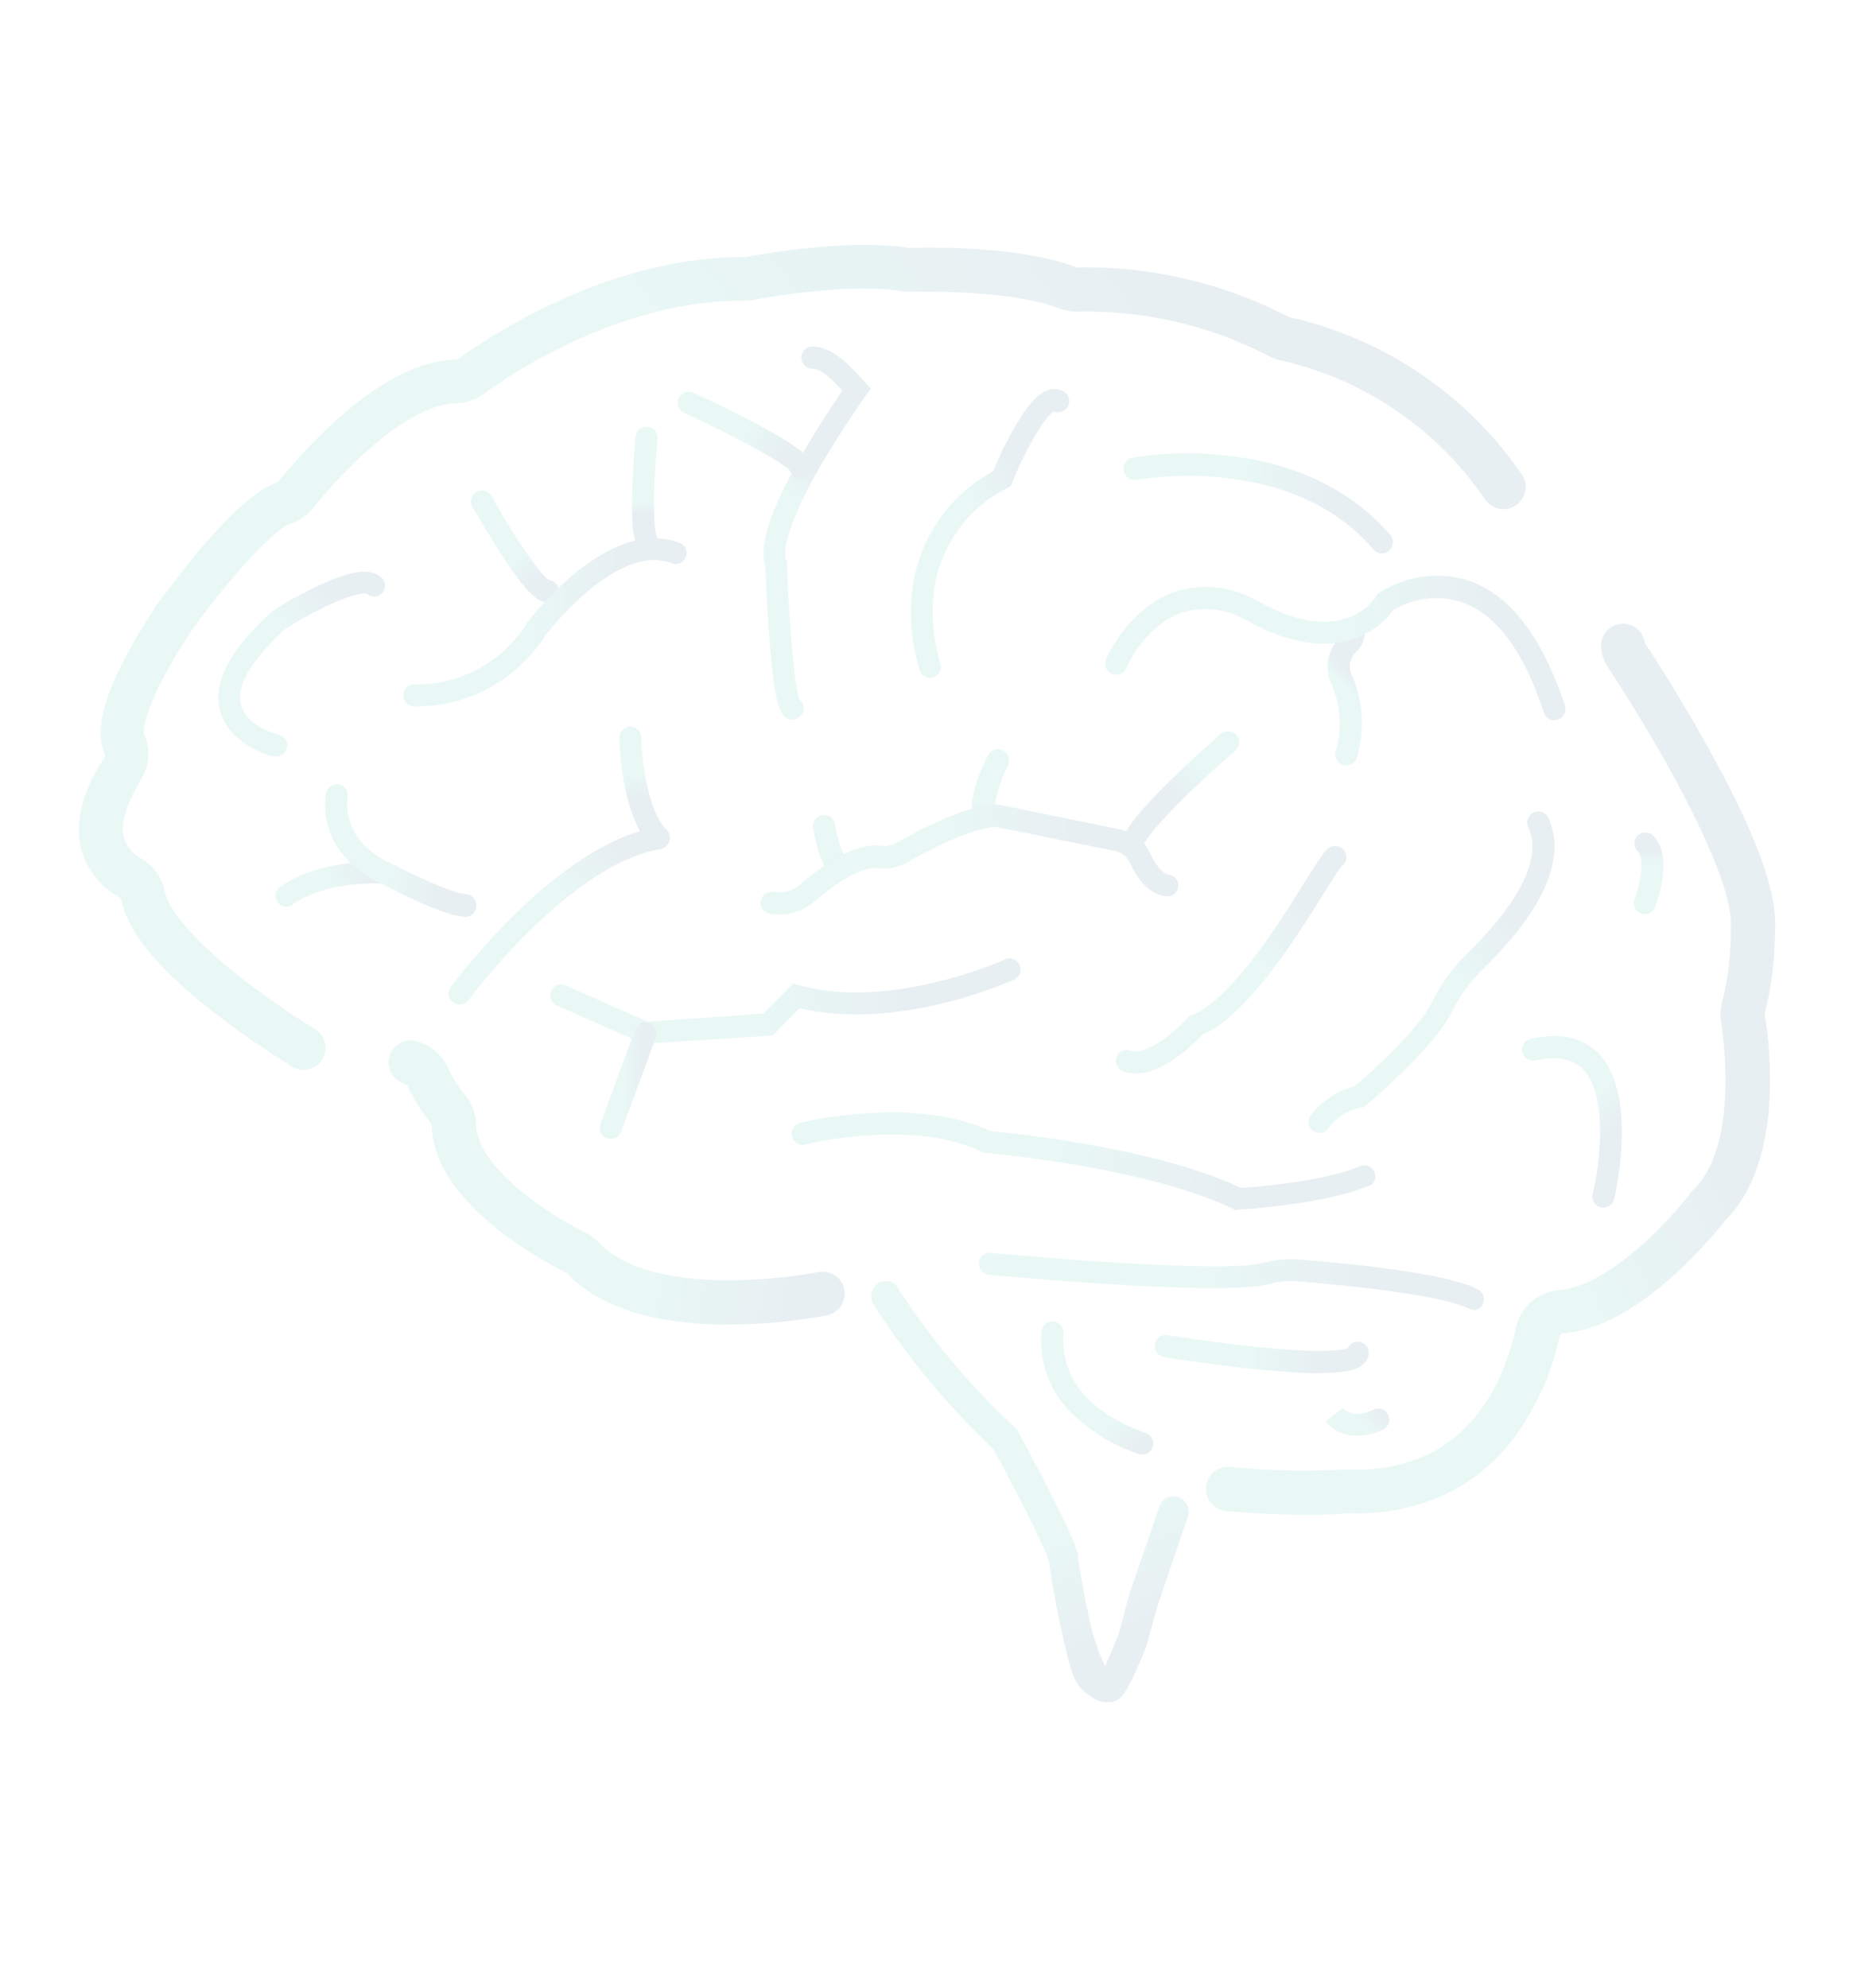 <svg id="Layer_1" data-name="Layer 1" xmlns="http://www.w3.org/2000/svg" xmlns:xlink="http://www.w3.org/1999/xlink" viewBox="0 0 200 215"><defs><style>.cls-1{opacity:0.1;}.cls-2{fill:url(#linear-gradient);}.cls-3{fill:url(#linear-gradient-2);}.cls-4{fill:url(#linear-gradient-3);}.cls-5{fill:url(#linear-gradient-4);}.cls-6{fill:url(#linear-gradient-5);}.cls-7{fill:url(#linear-gradient-6);}.cls-8{fill:url(#linear-gradient-7);}.cls-9{fill:url(#linear-gradient-8);}.cls-10{fill:url(#linear-gradient-9);}.cls-11{fill:url(#linear-gradient-10);}.cls-12{fill:url(#linear-gradient-11);}.cls-13{fill:url(#linear-gradient-12);}.cls-14{fill:url(#linear-gradient-13);}.cls-15{fill:url(#linear-gradient-14);}.cls-16{fill:url(#linear-gradient-15);}.cls-17{fill:url(#linear-gradient-16);}.cls-18{fill:url(#linear-gradient-17);}.cls-19{fill:url(#linear-gradient-18);}.cls-20{fill:url(#linear-gradient-19);}.cls-21{fill:url(#linear-gradient-20);}.cls-22{fill:url(#linear-gradient-21);}.cls-23{fill:url(#linear-gradient-22);}.cls-24{fill:url(#linear-gradient-23);}.cls-25{fill:url(#linear-gradient-24);}.cls-26{fill:url(#linear-gradient-25);}.cls-27{fill:url(#linear-gradient-26);}.cls-28{fill:url(#linear-gradient-27);}.cls-29{fill:url(#linear-gradient-28);}.cls-30{fill:url(#linear-gradient-29);}.cls-31{fill:url(#linear-gradient-30);}.cls-32{fill:url(#linear-gradient-31);}.cls-33{fill:url(#linear-gradient-32);}.cls-34{fill:url(#linear-gradient-33);}</style><linearGradient id="linear-gradient" x1="50.26" y1="54.68" x2="98.87" y2="45.79" gradientTransform="matrix(1, 0, 0, -1, 0, 180.86)" gradientUnits="userSpaceOnUse"><stop offset="0.4" stop-color="#1cba9d"/><stop offset="0.52" stop-color="#189e94"/><stop offset="0.77" stop-color="#0d577c"/></linearGradient><linearGradient id="linear-gradient-2" x1="116.89" y1="31.15" x2="125.46" y2="22.6" xlink:href="#linear-gradient"/><linearGradient id="linear-gradient-3" x1="135.64" y1="53.42" x2="192.16" y2="77.63" xlink:href="#linear-gradient"/><linearGradient id="linear-gradient-4" x1="30.47" y1="78.16" x2="155.38" y2="172.51" xlink:href="#linear-gradient"/><linearGradient id="linear-gradient-5" x1="53.43" y1="76.33" x2="71.24" y2="92.28" xlink:href="#linear-gradient"/><linearGradient id="linear-gradient-6" x1="68.29" y1="100.12" x2="69.96" y2="93.19" xlink:href="#linear-gradient"/><linearGradient id="linear-gradient-7" x1="30.82" y1="82.99" x2="42.66" y2="88.2" xlink:href="#linear-gradient"/><linearGradient id="linear-gradient-8" x1="27.95" y1="104.91" x2="40.36" y2="117.98" xlink:href="#linear-gradient"/><linearGradient id="linear-gradient-9" x1="85.59" y1="121.31" x2="91.76" y2="131.14" xlink:href="#linear-gradient"/><linearGradient id="linear-gradient-10" x1="74.74" y1="136.8" x2="87.66" y2="130.21" xlink:href="#linear-gradient"/><linearGradient id="linear-gradient-11" x1="69.85" y1="127.81" x2="70.05" y2="124.67" xlink:href="#linear-gradient"/><linearGradient id="linear-gradient-12" x1="53.63" y1="123.92" x2="59.72" y2="116.7" xlink:href="#linear-gradient"/><linearGradient id="linear-gradient-13" x1="100.95" y1="119.28" x2="115.52" y2="128.38" xlink:href="#linear-gradient"/><linearGradient id="linear-gradient-14" x1="59.62" y1="72.56" x2="110.45" y2="72.56" xlink:href="#linear-gradient"/><linearGradient id="linear-gradient-15" x1="127.47" y1="69.8" x2="145.74" y2="86.86" xlink:href="#linear-gradient"/><linearGradient id="linear-gradient-16" x1="64.87" y1="64" x2="71.05" y2="64" xlink:href="#linear-gradient"/><linearGradient id="linear-gradient-17" x1="121.53" y1="126.39" x2="150.69" y2="126.39" xlink:href="#linear-gradient"/><linearGradient id="linear-gradient-18" x1="147.53" y1="68.93" x2="167.45" y2="86.55" xlink:href="#linear-gradient"/><linearGradient id="linear-gradient-19" x1="167.3" y1="62.96" x2="175.87" y2="56.38" xlink:href="#linear-gradient"/><linearGradient id="linear-gradient-20" x1="171.6" y1="143" x2="234.77" y2="143.03" gradientTransform="matrix(0.99, 0.13, 0.13, -0.99, -102.98, 240.48)" xlink:href="#linear-gradient"/><linearGradient id="linear-gradient-21" x1="105.89" y1="42.26" x2="160.51" y2="42.26" xlink:href="#linear-gradient"/><linearGradient id="linear-gradient-22" x1="124.92" y1="34.38" x2="148.07" y2="34.38" xlink:href="#linear-gradient"/><linearGradient id="linear-gradient-23" x1="144.95" y1="25.28" x2="150.07" y2="29.78" xlink:href="#linear-gradient"/><linearGradient id="linear-gradient-24" x1="133.87" y1="101.91" x2="125.11" y2="92.6" xlink:href="#linear-gradient"/><linearGradient id="linear-gradient-25" x1="107.14" y1="95.63" x2="107.07" y2="91.72" xlink:href="#linear-gradient"/><linearGradient id="linear-gradient-26" x1="89.37" y1="90.19" x2="91.68" y2="86.36" xlink:href="#linear-gradient"/><linearGradient id="linear-gradient-27" x1="144.86" y1="104.95" x2="147.55" y2="107.91" xlink:href="#linear-gradient"/><linearGradient id="linear-gradient-28" x1="178.28" y1="86.34" x2="178.43" y2="89.54" xlink:href="#linear-gradient"/><linearGradient id="linear-gradient-29" x1="110.16" y1="31.72" x2="125.87" y2="-4.13" xlink:href="#linear-gradient"/><linearGradient id="linear-gradient-30" x1="81.96" y1="87.91" x2="127.17" y2="87.91" xlink:href="#linear-gradient"/><linearGradient id="linear-gradient-31" x1="43.7" y1="113.53" x2="74.49" y2="113.53" xlink:href="#linear-gradient"/><linearGradient id="linear-gradient-32" x1="35.37" y1="90.17" x2="51.56" y2="87.52" xlink:href="#linear-gradient"/><linearGradient id="linear-gradient-33" x1="123.9" y1="107.73" x2="173.45" y2="112.52" xlink:href="#linear-gradient"/></defs><g id="Layer_2" data-name="Layer 2" class="cls-1"><g id="Layer_1-2" data-name="Layer 1-2"><g id="Brain"><path class="cls-2" d="M78.78,143.27H77.62c-7.41-.19-12.88-2-16.26-5.51a.27.27,0,0,0-.12-.09c-3.36-1.69-14.32-7.83-14.53-15.88a.47.47,0,0,0-.12-.32,18.37,18.37,0,0,1-2.5-4,.45.45,0,0,0-.31-.24,2.39,2.39,0,0,1,1.09-4.65,5.23,5.23,0,0,1,3.48,2.72,14.77,14.77,0,0,0,1.73,2.88,5.21,5.21,0,0,1,1.41,3.45c.11,4.59,7.53,9.55,11.92,11.75a5,5,0,0,1,1.41,1.08c4.94,5.13,17.23,4.33,23.72,3.14a2.38,2.38,0,0,1,.89,4.68A59.41,59.41,0,0,1,78.78,143.27Z"/><path class="cls-3" d="M123.57,157.34a1,1,0,0,1-.42-.07,19,19,0,0,1-7.59-4.77,11.15,11.15,0,0,1-2.92-8.32,1.2,1.2,0,1,1,2.39.12h0c-.25,4.88,2.68,8.4,8.93,10.74a1.18,1.18,0,0,1,.7,1.52A1.15,1.15,0,0,1,123.57,157.34Z"/><path class="cls-4" d="M141.1,163.84c-2.29,0-5.21-.09-8.35-.39a2.39,2.39,0,1,1,.45-4.75,85.33,85.33,0,0,0,12.28.25h.5c12.63.41,16.72-9.44,18-15.35a5.22,5.22,0,0,1,4.73-4.06c5-.4,11.23-6.74,14.09-10.42a6.14,6.14,0,0,1,.42-.47c4.77-4.77,3.25-15.91,2.95-18.1a5.27,5.27,0,0,1,.18-2.43,31.51,31.51,0,0,0,.87-7.5v-.33c.36-4.86-6.38-17.56-13.22-28a5,5,0,0,1-.8-2.1,2.38,2.38,0,1,1,4.72-.68h0a.36.36,0,0,0,.07.17c1.34,2,4.81,7.46,8,13.44,4.34,8.12,6.28,13.85,6,17.51h0a35.72,35.72,0,0,1-1.09,8.92.45.45,0,0,0,0,.23c.58,3.63,2,16-4.28,22.21h0c-1.5,1.92-9.45,11.58-17.49,12.23a.47.47,0,0,0-.44.35,28.19,28.19,0,0,1-5.57,11.78,20,20,0,0,1-6.87,5.33,22.63,22.63,0,0,1-10.42,2h0A39.58,39.58,0,0,1,141.1,163.84Z"/><path class="cls-5" d="M32.83,115.73a2.42,2.42,0,0,1-1.25-.36,94.66,94.66,0,0,1-9.87-7c-5.14-4.23-7.93-7.82-8.57-11a.56.56,0,0,0-.27-.35A8.37,8.37,0,0,1,8.76,91.7c-.68-2.85.16-6.14,2.53-9.75a.41.41,0,0,0,.06-.37c-1.38-3,.31-8,5.32-15.7v-.09c.09-.12,2.17-2.94,4.66-6,4.91-5.82,7.25-7.1,8.58-7.59a.6.6,0,0,0,.25-.16c3.16-3.9,11.35-13,19.17-13.14a.46.46,0,0,0,.23-.09c3.6-2.53,16.26-11,30.81-11h.34c1.77-.35,11-2,17.65-1h.12c1.91-.06,11.92-.22,17.93,2.11a.34.34,0,0,0,.2,0,47.73,47.73,0,0,1,22.89,5.42h.12a41.52,41.52,0,0,1,25,17,2.39,2.39,0,1,1-4,2.66,36.46,36.46,0,0,0-22-15,5.16,5.16,0,0,1-1.38-.49,42.87,42.87,0,0,0-20.5-4.8,5.36,5.36,0,0,1-2.17-.36c-5.21-2-14.95-1.82-16-1.78a4.62,4.62,0,0,1-1-.07c-6-.95-15,.74-16,.94a5,5,0,0,1-1.09.09h-.21c-13.12,0-24.7,7.71-27.95,10.08a5.18,5.18,0,0,1-2.94,1c-4.76.09-11.16,5.95-15.56,11.39a5.51,5.51,0,0,1-2.41,1.67c-2,.68-7.19,6.61-10.83,11.73-5.52,8.51-5,10.89-5,11a5.18,5.18,0,0,1-.39,5C13.69,87,13,89.08,13.4,90.58a3.64,3.64,0,0,0,1.86,2.27,5.33,5.33,0,0,1,2.56,3.58c.66,3.25,7.19,9.26,16.25,14.89a2.38,2.38,0,0,1-1.26,4.41Z"/><path class="cls-6" d="M49.71,108.66a1.06,1.06,0,0,1-.7-.24,1.17,1.17,0,0,1-.25-1.65c.46-.63,11.44-15.42,22.28-17.29a1.2,1.2,0,0,1,1.38,1h0a1.19,1.19,0,0,1-1,1.37h0C61.56,93.52,50.8,108,50.68,108.18A1.2,1.2,0,0,1,49.71,108.66Z"/><path class="cls-7" d="M71.25,91.84a1.21,1.21,0,0,1-.85-.35C67.26,88.34,67,80.65,67,79.83a1.2,1.2,0,0,1,1.16-1.24,1.18,1.18,0,0,1,1.21,1.15h0c0,2.09.64,8,2.73,10a1.2,1.2,0,0,1,0,1.7,1.18,1.18,0,0,1-.81.33Z"/><path class="cls-8" d="M31,98.1a1.17,1.17,0,0,1-.92-.44A1.19,1.19,0,0,1,30.2,96l.06,0c.15-.13,3.83-3.08,11.37-2.75a1.17,1.17,0,1,1-.11,2.33c-6.5-.29-9.75,2.16-9.75,2.16A1.16,1.16,0,0,1,31,98.1Z"/><path class="cls-9" d="M29.93,81.84h-.28c-.2,0-4.87-1.23-5.85-5-.77-2.93,1-6.39,5.16-10.28a7.5,7.5,0,0,1,1.34-1,46.56,46.56,0,0,1,5.11-2.64c3-1.28,4.8-1.42,5.85-.45a1.18,1.18,0,0,1,.09,1.66v0a1.2,1.2,0,0,1-1.66.1c-.59-.22-3.25.48-8.15,3.36a5.47,5.47,0,0,0-1,.71c-3.44,3.25-5,5.94-4.47,7.93.61,2.4,4.08,3.25,4.12,3.25A1.2,1.2,0,0,1,31,81,1.18,1.18,0,0,1,29.93,81.84Z"/><path class="cls-10" d="M85.79,77.86h-.17c-1.09-.16-1.49-1.31-1.84-3.51-.2-1.32-.4-3.15-.57-5.42-.25-3.36-.39-6.73-.42-7.58-.75-2.23.51-6.15,3.81-11.92,1.76-3.09,3.62-5.87,4.53-7.18-1.5-1.59-2.4-2.37-3.36-2.37a1.2,1.2,0,0,1,0-2.39h0c2.26,0,3.88,1.77,5.77,3.82l.65.71-.56.8s-2.63,3.67-5,7.78c-4.16,7.31-3.79,9.54-3.59,10l.09.2v.22c.21,6.1.78,13.26,1.36,14.66a1.2,1.2,0,0,1-.73,2.13Z"/><path class="cls-11" d="M86.56,51.81h0a1.16,1.16,0,0,1-1.08-.87c-.87-1-6.51-4-11.47-6.29a1.2,1.2,0,0,1-.59-1.58h0A1.21,1.21,0,0,1,75,42.48s3.1,1.43,6.11,3c6.22,3.25,6.71,4.21,6.7,5.14a1.18,1.18,0,0,1-1.18,1.18Zm-1.18-1.2Z"/><path class="cls-12" d="M70.3,60.22a1.1,1.1,0,0,1-.63-.18c-.92-.58-1.45-2-1.27-7.26.08-2.84.35-5.52.36-5.63a1.2,1.2,0,0,1,2.38.24h0c-.45,4.4-.57,9.75-.06,10.73a1.19,1.19,0,0,1-.78,2.1Z"/><path class="cls-13" d="M59.24,65.15c-.85,0-2-.5-5.11-5.34-1.56-2.42-2.89-4.8-3-4.9a1.2,1.2,0,1,1,2.09-1.17h0c2.16,3.93,5.17,8.44,6.16,9a1.19,1.19,0,0,1-.06,2.37Z"/><path class="cls-14" d="M100.57,73.32a1.2,1.2,0,0,1-1.08-.8,20.74,20.74,0,0,1-.89-8A16.89,16.89,0,0,1,107.41,51c.28-.69.93-2.17,1.75-3.72,2.16-4.05,3.42-4.84,4.22-5.09a2.07,2.07,0,0,1,1.78.23A1.2,1.2,0,0,1,114,44.5c-.26.15-1.15.86-2.71,3.84a36.41,36.41,0,0,0-1.83,3.93l-.14.31-.37.21a14.55,14.55,0,0,0-8,11.88,18.73,18.73,0,0,0,.76,7.06,1.2,1.2,0,0,1-.72,1.53A1.3,1.3,0,0,1,100.57,73.32Z"/><path class="cls-15" d="M69.64,112.91l-9.31-4.1a1.19,1.19,0,0,1,.75-2.26l.22.1,8.76,3.86,12.47-.86,3.25-3.25.67.18c10,2.76,22.22-2.77,22.34-2.83a1.2,1.2,0,0,1,1,2.17c-.52.24-12.65,5.69-23.29,3.13L83.59,112Z"/><path class="cls-16" d="M122.84,116.12a4.1,4.1,0,0,1-1.34-.23,1.2,1.2,0,0,1-.73-1.52,1.17,1.17,0,0,1,1.48-.73h0c1.74.61,4.89-2.07,6.13-3.47l.19-.22.27-.1c4.33-1.66,9.52-10,12.34-14.53,2-3.13,2.31-3.65,3.05-3.8a1.19,1.19,0,0,1,1.38,1,1.21,1.21,0,0,1-.52,1.21c-.31.35-1.14,1.7-1.89,2.88-3.11,5-8.29,13.23-13.22,15.37C129.13,112.92,125.92,116.12,122.84,116.12Zm21.9-22.25Z"/><path class="cls-17" d="M66.06,123.21a1.16,1.16,0,0,1-.42-.08,1.19,1.19,0,0,1-.7-1.53l3.79-10.3a1.2,1.2,0,0,1,2.25.82h0l-3.8,10.31A1.19,1.19,0,0,1,66.06,123.21Z"/><path class="cls-18" d="M149.5,59.87a1.21,1.21,0,0,1-.91-.41c-3.76-4.4-9.19-7-16.13-7.77a36.05,36.05,0,0,0-9.51.21,1.21,1.21,0,0,1-1.4-1,1.18,1.18,0,0,1,.94-1.38h0a37,37,0,0,1,10.14-.25c7.49.8,13.63,3.78,17.75,8.6a1.19,1.19,0,0,1-.11,1.67h0A1.1,1.1,0,0,1,149.5,59.87Z"/><path class="cls-19" d="M142.73,122.55a1.22,1.22,0,0,1-.73-.25,1.19,1.19,0,0,1-.21-1.67,8.66,8.66,0,0,1,4.73-3.12c1.29-1.09,6.81-6,8.28-8.94a19.93,19.93,0,0,1,3.89-5.42c3.34-3.25,8.67-9.33,6.61-13.68a1.19,1.19,0,0,1,.59-1.58,1.18,1.18,0,0,1,1.58.58c2.5,5.42-2.48,11.92-7.11,16.39a17.52,17.52,0,0,0-3.42,4.77c-1.89,3.73-8.84,9.66-9.14,9.91l-.29.25h-.38a6,6,0,0,0-3.45,2.26A1.22,1.22,0,0,1,142.73,122.55Z"/><path class="cls-20" d="M173.44,130.61h-.28a1.2,1.2,0,0,1-.88-1.44h0c.67-2.78,1.79-10.63-1.08-13.55-1.09-1.08-2.8-1.44-5.11-.92a1.19,1.19,0,0,1-.52-2.33h0c3.14-.7,5.61-.17,7.33,1.58,4.33,4.46,1.8,15.33,1.69,15.78A1.2,1.2,0,0,1,173.44,130.61Z"/><path class="cls-21" d="M133.68,130.92l-.28-.14c-9.26-4.53-26.56-6.06-26.74-6.07h-.21l-.21-.09c-7.59-3.71-19-.85-19.12-.82a1.2,1.2,0,1,1-.56-2.34c.5-.12,12.21-3,20.59.89,2.17.2,17.84,1.76,27.09,6.15,1.59-.11,9-.69,12.88-2.36a1.2,1.2,0,0,1,1.25,2,1.27,1.27,0,0,1-.32.13c-4.76,2-13.6,2.54-14,2.56Z"/><path class="cls-22" d="M159.38,141.67a1.19,1.19,0,0,1-.56-.14c-2.09-1.08-9.06-2.16-18.63-2.95a8.76,8.76,0,0,0-2.88.31c-5.14,1.39-29.26-.92-30.34-1a1.19,1.19,0,1,1,.22-2.37c6.87.66,25.56,2.16,29.48,1.08a11,11,0,0,1,3.69-.37c5.89.47,16.25,1.5,19.5,3.25a1.2,1.2,0,0,1-.55,2.26Z"/><path class="cls-23" d="M142.75,148.54c-1.71,0-3.92-.13-6.58-.4-5.1-.51-10.2-1.33-10.25-1.34a1.21,1.21,0,0,1-1-1.38,1.19,1.19,0,0,1,1.36-1h0s4.5.72,9.2,1.22c7.93.86,9.89.36,10.31.18a1.19,1.19,0,0,1,2.23.8c-.34,1.57-2.42,1.83-4.62,1.88Z"/><path class="cls-24" d="M146.86,155.31a4.62,4.62,0,0,1-3.49-1.51l1.85-1.51h0c.11.13,1.17,1.23,3.25.24a1.2,1.2,0,1,1,1,2.17h0A6.25,6.25,0,0,1,146.86,155.31Z"/><path class="cls-25" d="M122.52,92.87a1.18,1.18,0,0,1-1.14-.84c-.3-1-.14-2.34,5.26-7.65,2.66-2.61,5.41-5,5.41-5a1.19,1.19,0,0,1,1.69.11,1.21,1.21,0,0,1-.11,1.69h0s-2.5,2.16-5,4.57c-4.28,4.16-4.91,5.52-5,5.8a1.21,1.21,0,0,1-.84,1.32A1,1,0,0,1,122.52,92.87Z"/><path class="cls-26" d="M107.15,89.43a1.93,1.93,0,0,1-1.65-.89c-.54-.87-.45-2.17.27-4.34a25.91,25.91,0,0,1,1.09-2.48,1.2,1.2,0,0,1,1.62-.54,1.23,1.23,0,0,1,.55,1.63h0a13.78,13.78,0,0,0-1.42,4.33,1.19,1.19,0,0,1-.46,2.29Z"/><path class="cls-27" d="M91,95a1.6,1.6,0,0,1-.76-.2c-1.26-.65-2-3.25-2.29-5.41A1.19,1.19,0,0,1,90.28,89v0h0a14,14,0,0,0,1,3.52,1.18,1.18,0,0,1,1.1,1.27,1.15,1.15,0,0,1-.67,1A1.76,1.76,0,0,1,91,95Z"/><path class="cls-28" d="M145.62,82.79a1.32,1.32,0,0,1-.39-.06,1.19,1.19,0,0,1-.73-1.52h0a10.63,10.63,0,0,0-.46-7.16,4.58,4.58,0,0,1,.89-5.15l.22-.24a1.19,1.19,0,0,1,1.75-1.58,1.91,1.91,0,0,1,.72,1.43,2.85,2.85,0,0,1-1,2.07A2.17,2.17,0,0,0,146.2,73a12.85,12.85,0,0,1,.55,9A1.2,1.2,0,0,1,145.62,82.79Z"/><path class="cls-29" d="M177.94,98.89a1.2,1.2,0,0,1-.42-.07,1.21,1.21,0,0,1-.71-1.54c.64-1.73,1.09-4.5.33-5.21a1.19,1.19,0,0,1,0-1.68,1.2,1.2,0,0,1,1.57-.09c2.3,2.06.67,6.88.33,7.81A1.2,1.2,0,0,1,177.94,98.89Z"/><path class="cls-30" d="M119.7,184.13a2.6,2.6,0,0,1-1.56-.53c-1.9-1.37-2.09-1.51-3.6-8.53-.62-2.92-1-5.61-1.08-6.19-.45-1.61-3.85-8.14-6-12.13a84.17,84.17,0,0,1-13-15.67,1.7,1.7,0,0,1,.57-2.27,1.56,1.56,0,0,1,2.13.52l0,.07a80.68,80.68,0,0,0,12.59,15l.21.19.14.24c1,1.8,5.92,10.93,6.5,13.28v.2s.37,3,1.08,6.06a22.72,22.72,0,0,0,1.85,5.86c.31-.65.78-1.73,1.46-3.47.07-.21.29-1.09.48-1.77.56-2.1.72-2.65.82-2.92l3.12-9.12a1.58,1.58,0,0,1,2-1l.06,0a1.68,1.68,0,0,1,1,2.16h0l-3.17,9.27c-.12.34-.47,1.66-.71,2.54-.43,1.63-.51,1.91-.57,2.09a43.24,43.24,0,0,1-2,4.47c-.33.59-.87,1.57-1.91,1.64h-.37Zm1.29-7.37Zm4.19-3.33Z"/><path class="cls-31" d="M84.27,98.92a4.87,4.87,0,0,1-.93-.08,1.19,1.19,0,0,1-1.07-1.3,1.21,1.21,0,0,1,1.31-1.07l.13,0a3.44,3.44,0,0,0,2.85-.8c3.53-3.06,6.5-4.47,8.67-4.19A2.87,2.87,0,0,0,97,91.17c2.49-1.44,7.18-3.91,10.66-4.18h.16l13.34,2.73a4.65,4.65,0,0,1,3.25,2.58c.64,1.39,1.4,2.24,2,2.3a1.19,1.19,0,0,1-.18,2.37c-1.56-.12-3-1.39-4-3.66a2.33,2.33,0,0,0-1.6-1.26l-13-2.62c-3.11.31-7.65,2.78-9.48,3.84a5.07,5.07,0,0,1-3.25.63c-1.44-.17-4,1.18-6.82,3.63A5.83,5.83,0,0,1,84.27,98.92Z"/><path class="cls-32" d="M45.28,76.42a3.69,3.69,0,0,1-.47,0,1.19,1.19,0,1,1,0-2.38H45a14.1,14.1,0,0,0,11.92-6.5v-.06c.37-.49,9-11.92,16.78-8.67a1.19,1.19,0,0,1-.9,2.17c-5.91-2.49-13.49,7.35-13.88,7.85A16.54,16.54,0,0,1,45.28,76.42Z"/><path class="cls-33" d="M50.37,99.18h0c-2.48-.11-7.81-2.94-8.67-3.37-4-1.77-5.56-4.33-6.14-6.21a7.83,7.83,0,0,1-.28-3.81,1.21,1.21,0,0,1,1.42-.94h0a1.2,1.2,0,0,1,.9,1.42c0,.21-.89,4.73,5.1,7.34h.09c2.17,1.17,6.13,3,7.58,3.11A1.2,1.2,0,0,1,51.52,98,1.19,1.19,0,0,1,50.37,99.18Z"/><path class="cls-34" d="M168.13,77.91a1.21,1.21,0,0,1-1.14-.82c-2.16-6.7-5.22-10.75-9-12a9.13,9.13,0,0,0-7.32.92,8.53,8.53,0,0,1-3.57,2.83c-2.29,1-6.21,1.54-11.92-1.56l-.4-.21a8.74,8.74,0,0,0-7.08-.76c-3.93,1.45-5.85,5.9-5.86,5.94a1.21,1.21,0,0,1-1.57.64,1.19,1.19,0,0,1-.64-1.55h0c.09-.23,2.35-5.42,7.24-7.25a11,11,0,0,1,9,.85l.47.25c9.08,4.9,12.36-.45,12.5-.68l.13-.24.23-.15a11.55,11.55,0,0,1,9.59-1.34c4.49,1.5,8,6.06,10.48,13.53a1.18,1.18,0,0,1-.73,1.5h0A1.89,1.89,0,0,1,168.13,77.91Z"/></g></g></g></svg>